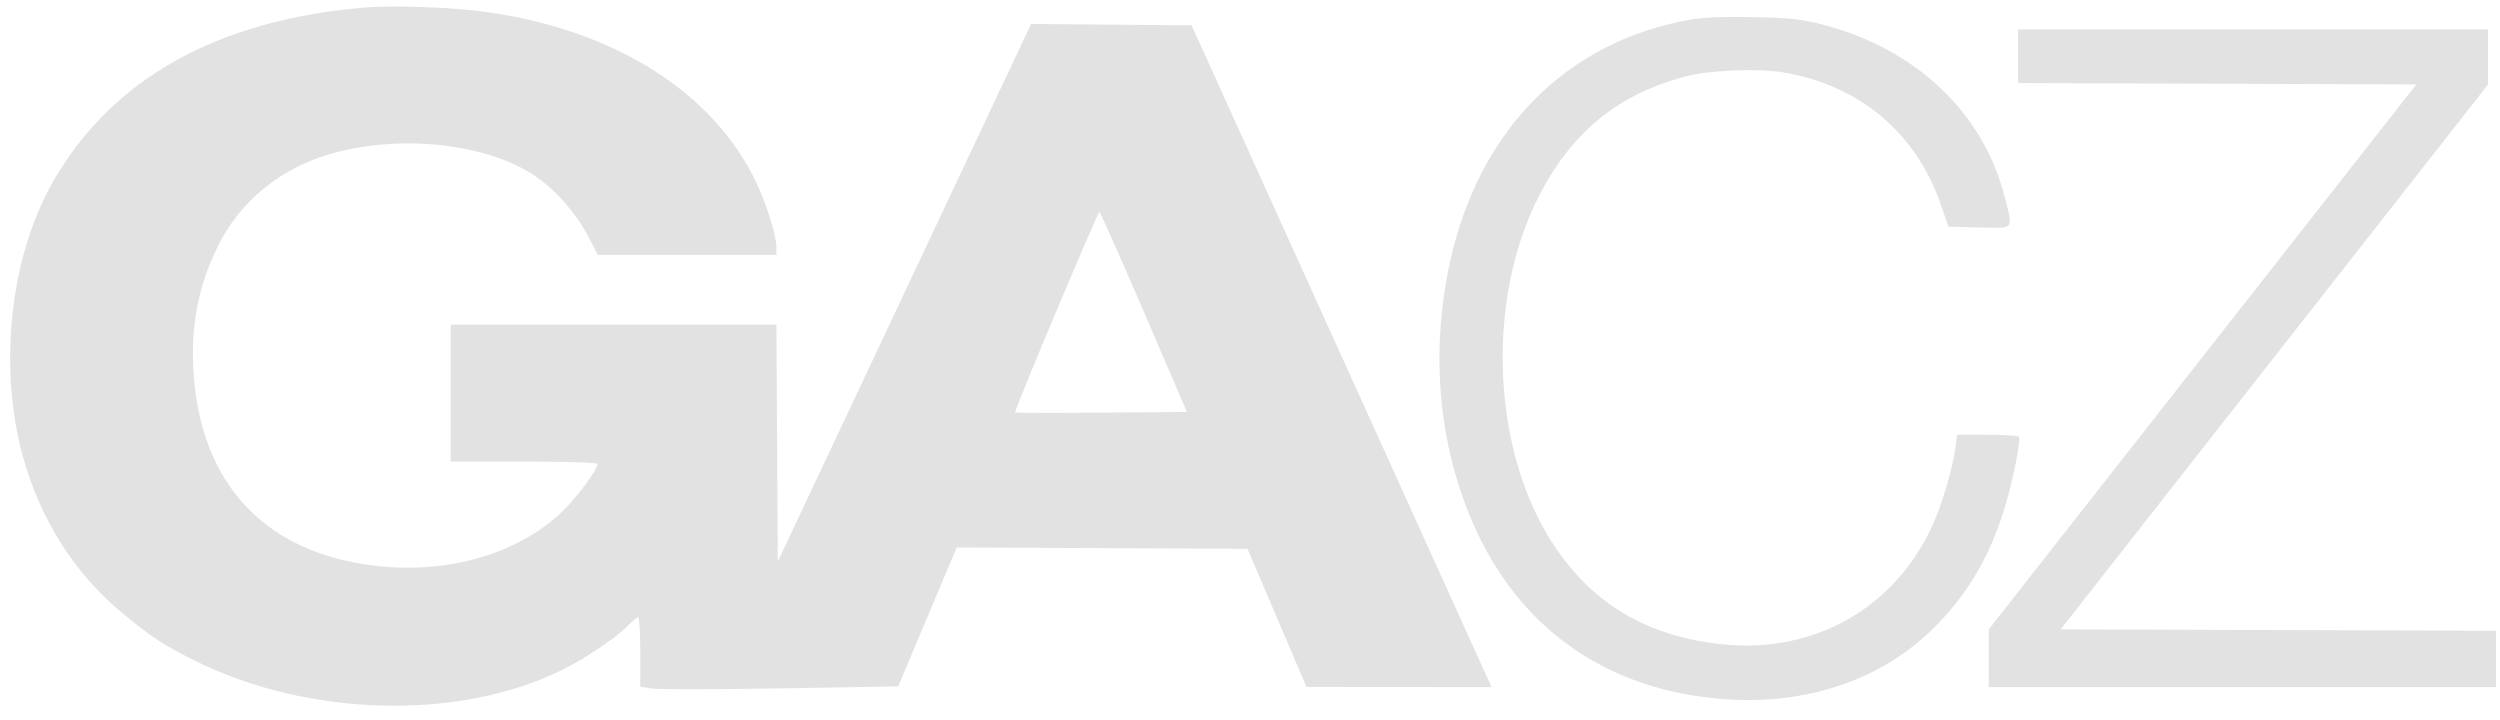 <svg xmlns="http://www.w3.org/2000/svg" width="118" height="34" viewBox="0 0 118 34" fill="none"><path fill-rule="evenodd" clip-rule="evenodd" d="M17.051 0.369C10.296 0.977 5.463 3.643 2.657 8.308C0.904 11.223 0.143 15.283 0.617 19.189C1.088 23.07 2.9 26.526 5.69 28.866C7.052 30.008 7.672 30.42 9.141 31.156C14.547 33.864 21.735 34.036 26.629 31.575C27.681 31.046 29.146 30.049 29.652 29.518C29.853 29.308 30.062 29.136 30.119 29.136C30.175 29.136 30.221 29.872 30.221 30.772V32.408L30.742 32.496C31.028 32.545 33.767 32.543 36.829 32.492L42.396 32.398L43.776 29.119L45.156 25.84L52.02 25.872L58.883 25.905L60.275 29.164L61.666 32.423L66.033 32.427L70.4 32.43L66.05 22.832C63.657 17.553 60.472 10.526 58.972 7.216L56.244 1.197L52.456 1.164L48.668 1.13L42.69 13.817L36.712 26.504L36.679 20.915L36.646 15.325H28.96H21.273V18.556V21.787H24.739C26.645 21.787 28.205 21.835 28.205 21.894C28.205 22.176 27.156 23.575 26.461 24.221C24.399 26.134 21.229 27.066 17.929 26.728C12.786 26.202 9.69 23.151 9.18 18.106C8.938 15.713 9.281 13.671 10.265 11.656C11.324 9.485 13.287 7.895 15.735 7.225C18.988 6.335 22.97 6.781 25.23 8.29C26.194 8.933 27.18 10.044 27.743 11.121L28.218 12.031H32.434H36.649V11.682C36.649 11.138 36.192 9.664 35.701 8.625C33.699 4.387 29.066 1.442 23.038 0.577C21.357 0.335 18.518 0.237 17.051 0.369ZM79.751 0.933C73.962 1.968 69.856 6.087 68.466 12.254C67.45 16.761 67.922 21.395 69.793 25.28C72.051 29.971 76.206 32.691 81.607 33.013C85.564 33.25 89.105 31.95 91.543 29.365C93.003 27.818 93.926 26.203 94.609 24.004C94.999 22.751 95.391 20.799 95.29 20.615C95.261 20.563 94.594 20.52 93.808 20.52H92.378L92.288 21.185C92.163 22.111 91.665 23.797 91.233 24.755C89.458 28.691 85.637 30.864 81.29 30.41C77.838 30.049 75.305 28.592 73.455 25.901C70.424 21.493 70.071 14.251 72.643 9.243C74.192 6.228 76.377 4.448 79.562 3.606C80.657 3.316 82.939 3.218 84.124 3.41C87.734 3.993 90.437 6.251 91.612 9.665L91.969 10.7L93.422 10.736C95.111 10.777 95.023 10.883 94.621 9.295C93.615 5.328 90.461 2.33 86.079 1.174C85.061 0.906 84.505 0.844 82.776 0.808C81.412 0.779 80.371 0.822 79.751 0.933ZM95.253 2.654V3.92L104.651 3.952L114.05 3.985L103.96 16.846L93.87 29.706L93.868 31.068L93.867 32.43H105.839H117.812V31.101V29.771L107.538 29.738L97.264 29.706L107.349 16.848L117.434 3.99V2.689V1.387H106.343H95.253V2.654ZM53.993 14.726L56.024 19.443L51.989 19.476C49.769 19.495 47.934 19.491 47.911 19.468C47.852 19.408 51.809 10.003 51.892 10.006C51.93 10.008 52.876 12.132 53.993 14.726Z" fill="#E2E2E2"></path></svg>